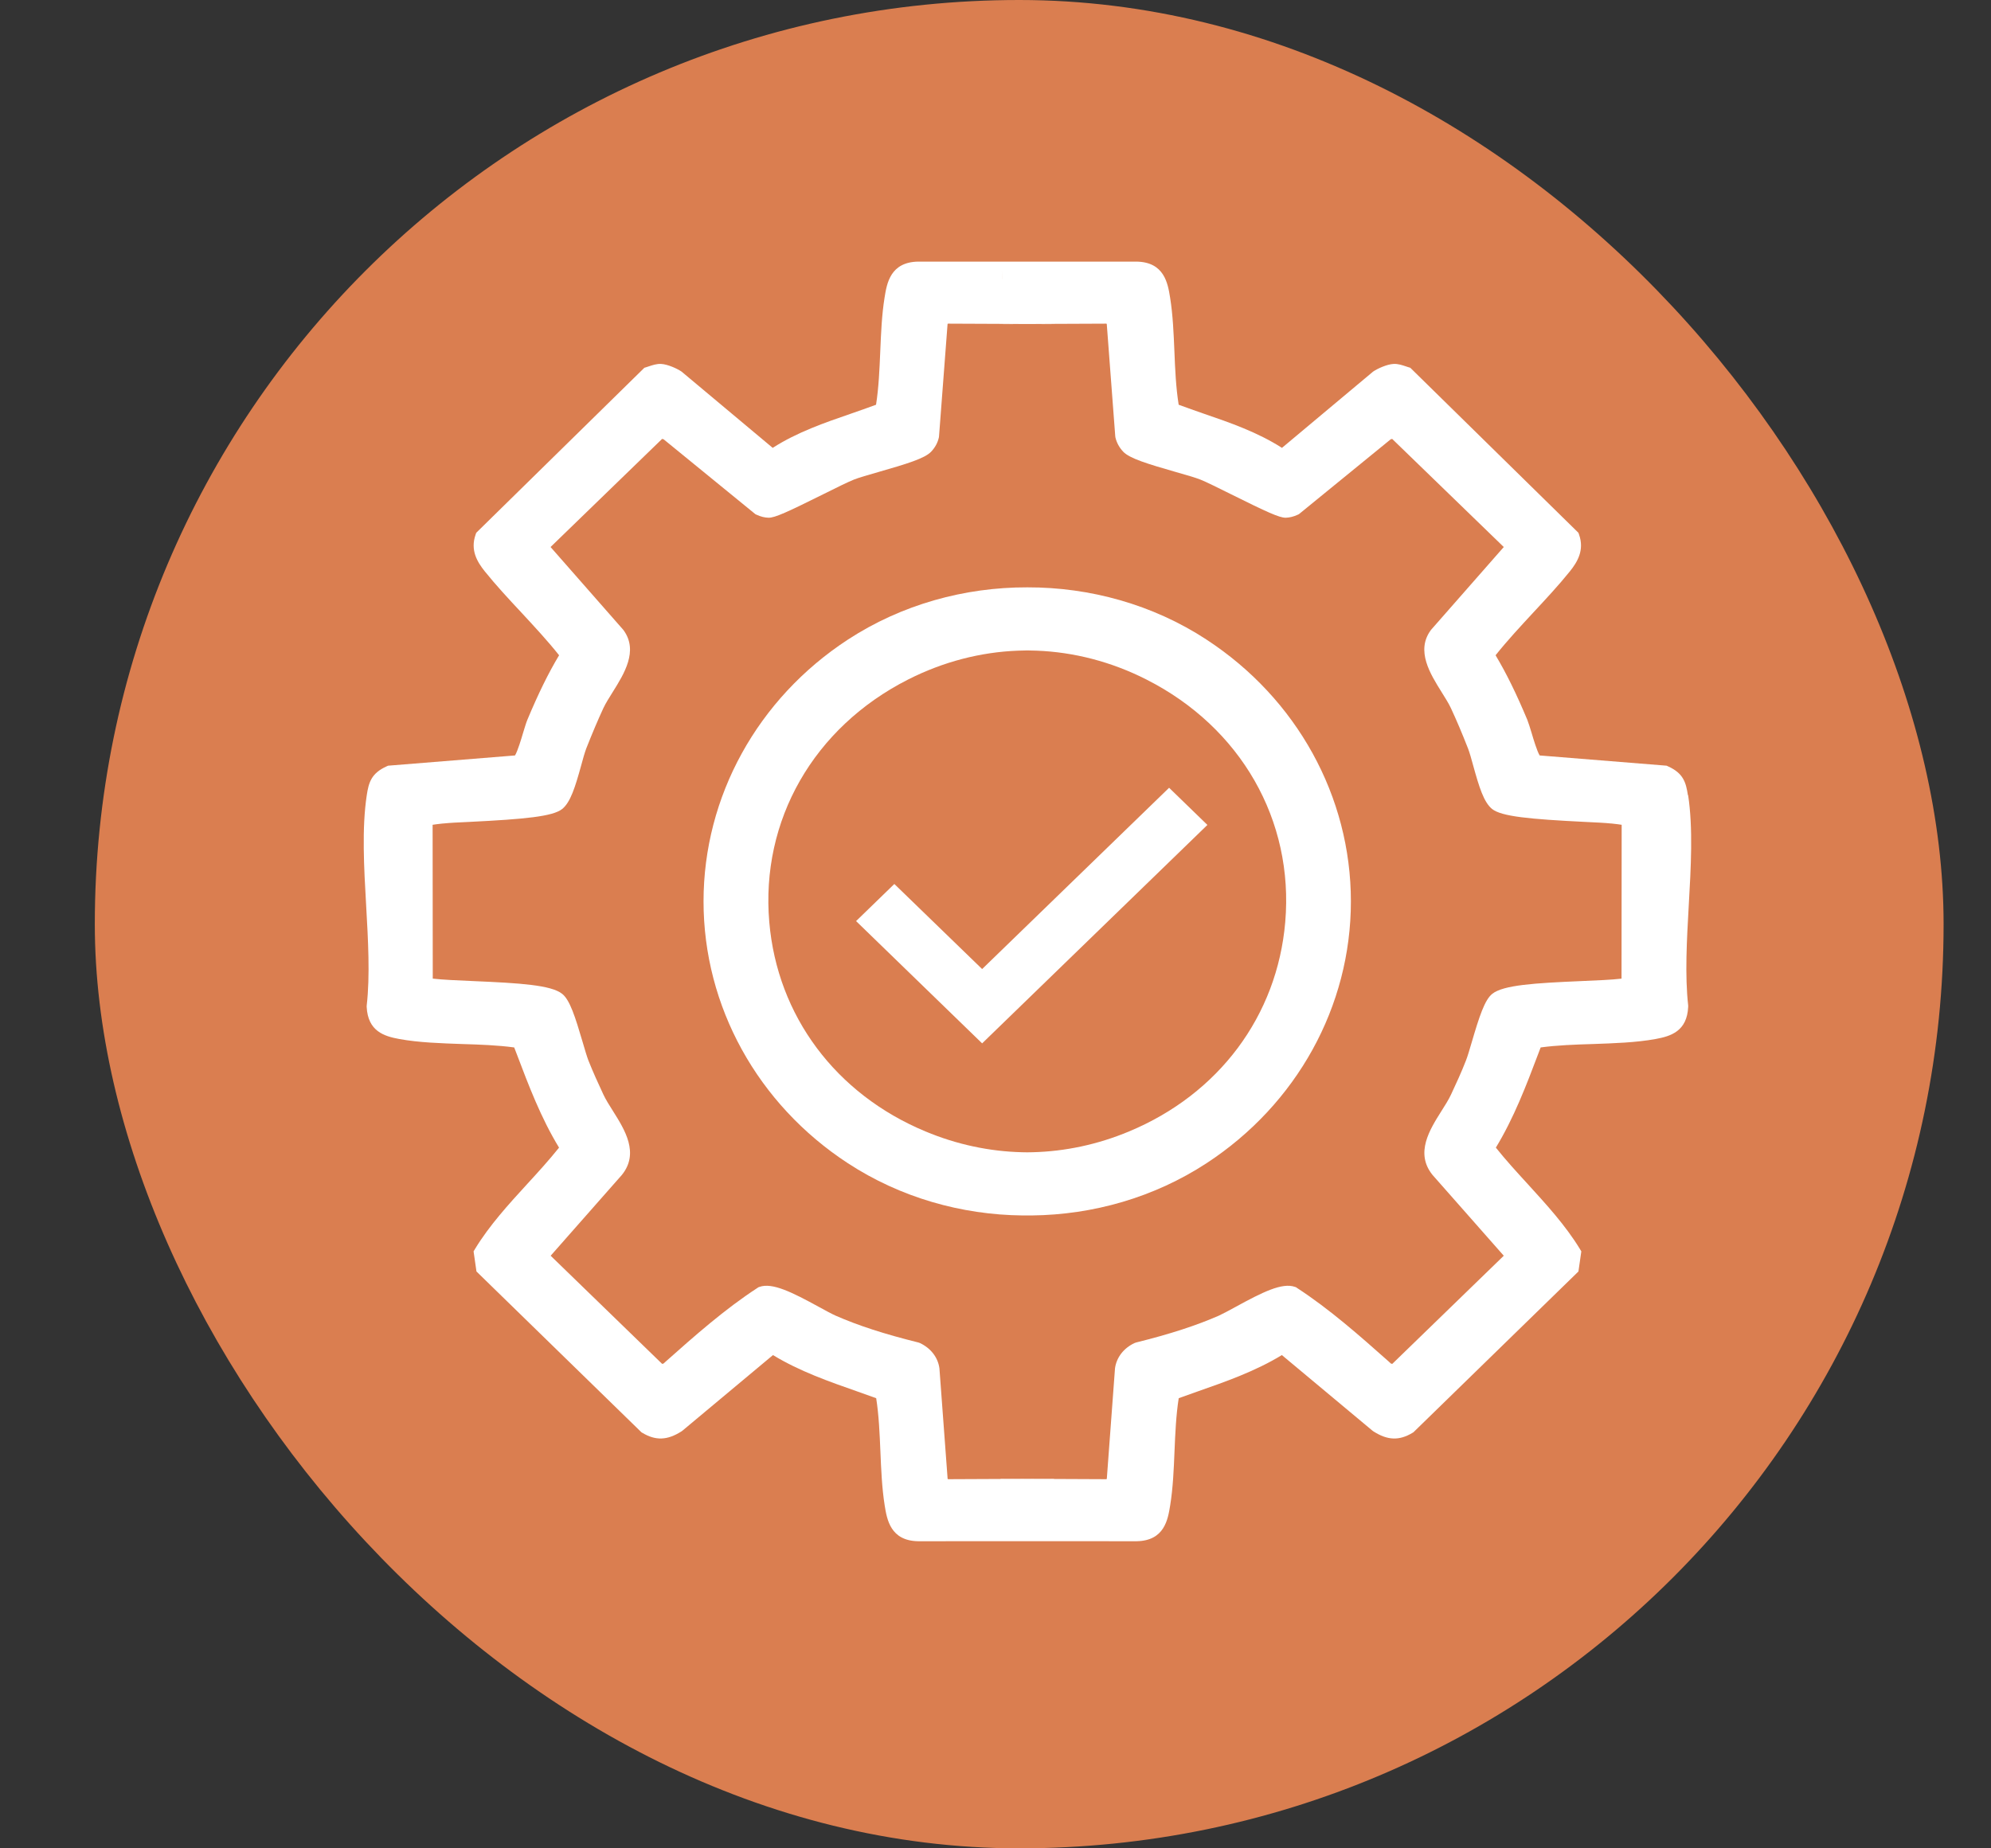 <svg width="42" height="39" viewBox="0 0 42 39" fill="none" xmlns="http://www.w3.org/2000/svg">
<rect x="0" y="0" width="42" height="39" fill="#333333" stroke="none"/>
<rect x="2" width="39" height="39" rx="19.5" fill="#DA7E50"/>
<g clip-path="url(#clip0_24_32)">
<path d="M25.451 13.495C24.317 12.754 22.992 12.39 21.67 12.393C20.349 12.39 19.023 12.754 17.887 13.495C15.98 14.741 14.841 16.807 14.841 19.02C14.841 21.233 15.98 23.299 17.887 24.545C18.994 25.268 20.282 25.633 21.571 25.646C21.636 25.646 21.702 25.646 21.766 25.646C23.056 25.632 24.343 25.268 25.45 24.545C27.358 23.298 28.497 21.233 28.497 19.02C28.497 16.807 27.358 14.741 25.45 13.495H25.451ZM23.818 23.873C23.154 24.151 22.465 24.295 21.784 24.312C21.747 24.314 21.708 24.314 21.67 24.314C21.633 24.314 21.593 24.314 21.556 24.312C20.875 24.295 20.187 24.151 19.522 23.873C17.629 23.085 16.397 21.434 16.228 19.456C16.043 17.309 17.165 15.349 19.154 14.339C19.901 13.96 20.689 13.759 21.473 13.729C21.539 13.726 21.605 13.724 21.67 13.724C21.736 13.724 21.802 13.726 21.868 13.729C22.651 13.759 23.44 13.96 24.186 14.339C26.176 15.349 27.297 17.309 27.112 19.456C26.943 21.434 25.711 23.085 23.818 23.873Z" fill="white"/>
<path d="M35.606 16.778C35.566 16.514 35.513 16.316 35.187 16.17L35.157 16.156L32.479 15.94C32.423 15.848 32.346 15.59 32.308 15.461C32.274 15.35 32.244 15.253 32.218 15.187C31.989 14.64 31.776 14.204 31.549 13.826C31.795 13.517 32.075 13.216 32.346 12.923C32.607 12.642 32.878 12.352 33.117 12.055C33.277 11.855 33.425 11.608 33.311 11.282L33.297 11.242L29.75 7.76L29.704 7.746C29.687 7.742 29.671 7.736 29.653 7.729C29.58 7.705 29.49 7.674 29.399 7.679C29.26 7.685 29.058 7.777 28.965 7.841L27.043 9.45C26.528 9.12 25.95 8.919 25.389 8.727C25.216 8.666 25.037 8.605 24.864 8.54C24.806 8.179 24.789 7.79 24.774 7.414C24.758 7.035 24.742 6.644 24.683 6.278C24.635 5.98 24.563 5.528 23.972 5.52L21.672 5.521L19.371 5.52C18.78 5.529 18.708 5.98 18.66 6.278C18.601 6.643 18.585 7.035 18.569 7.414C18.553 7.79 18.537 8.179 18.48 8.54C18.306 8.605 18.127 8.666 17.954 8.727C17.393 8.92 16.815 9.12 16.3 9.45L14.378 7.841C14.285 7.777 14.082 7.685 13.944 7.679C13.854 7.674 13.763 7.705 13.69 7.729C13.672 7.736 13.656 7.742 13.639 7.746L13.593 7.76L10.046 11.242L10.032 11.282C9.918 11.608 10.066 11.855 10.226 12.055C10.466 12.353 10.735 12.643 10.997 12.923C11.268 13.216 11.548 13.516 11.794 13.826C11.567 14.204 11.354 14.639 11.125 15.187C11.098 15.253 11.069 15.35 11.035 15.461C10.997 15.591 10.92 15.848 10.864 15.94L8.187 16.156L8.156 16.17C7.831 16.316 7.777 16.514 7.737 16.778C7.631 17.474 7.678 18.305 7.724 19.107C7.765 19.832 7.808 20.582 7.736 21.215L7.735 21.229V21.244C7.76 21.76 8.104 21.865 8.423 21.923C8.837 21.999 9.299 22.013 9.746 22.029C10.118 22.04 10.501 22.054 10.847 22.101L10.901 22.241C11.152 22.904 11.411 23.588 11.793 24.215C11.584 24.477 11.349 24.735 11.12 24.984C10.729 25.411 10.325 25.854 10.023 26.349L9.99 26.404L10.051 26.828L13.532 30.222L13.551 30.233C13.831 30.401 14.077 30.392 14.374 30.203L14.394 30.189L16.306 28.592C16.867 28.934 17.489 29.151 18.091 29.362C18.222 29.408 18.352 29.454 18.483 29.502C18.54 29.862 18.556 30.25 18.572 30.626C18.588 31.005 18.604 31.396 18.662 31.762C18.71 32.06 18.782 32.511 19.37 32.52L21.674 32.519L23.977 32.52C24.566 32.51 24.637 32.06 24.685 31.762C24.744 31.397 24.761 31.005 24.776 30.626C24.792 30.25 24.808 29.862 24.865 29.502C24.995 29.455 25.126 29.409 25.257 29.362C25.86 29.151 26.48 28.934 27.041 28.592L28.954 30.189L28.974 30.203C29.271 30.393 29.517 30.401 29.796 30.233L29.815 30.222L33.297 26.828L33.358 26.404L33.325 26.349C33.023 25.854 32.618 25.412 32.228 24.984C31.999 24.734 31.764 24.477 31.555 24.215C31.936 23.588 32.196 22.904 32.447 22.241L32.5 22.101C32.847 22.054 33.23 22.04 33.601 22.029C34.049 22.013 34.51 21.999 34.925 21.923C35.244 21.865 35.589 21.76 35.612 21.244V21.229V21.215C35.541 20.581 35.583 19.832 35.624 19.107C35.67 18.304 35.717 17.474 35.611 16.778H35.606ZM22.207 5.704C22.207 5.765 22.204 5.826 22.204 5.886C22.205 5.826 22.207 5.765 22.208 5.704H22.207ZM21.137 5.886C21.137 5.825 21.135 5.765 21.134 5.703C21.134 5.764 21.136 5.825 21.138 5.886H21.137ZM34.209 20.649C34.001 20.674 33.683 20.687 33.351 20.701C32.372 20.743 31.712 20.784 31.479 20.97C31.318 21.098 31.204 21.455 31.048 21.985C31.002 22.142 30.958 22.292 30.925 22.375C30.829 22.623 30.711 22.878 30.609 23.096C30.558 23.204 30.485 23.321 30.407 23.443C30.157 23.839 29.848 24.331 30.218 24.79L31.722 26.496L29.37 28.778L29.341 28.771L29.297 28.73C28.686 28.188 28.054 27.627 27.358 27.174L27.34 27.161L27.319 27.154C27.048 27.056 26.628 27.267 26.064 27.576C25.926 27.651 25.797 27.721 25.712 27.76C25.235 27.969 24.681 28.149 23.968 28.326L23.933 28.338C23.703 28.446 23.554 28.64 23.521 28.87L23.348 31.204L23.337 31.211L22.233 31.206L21.67 31.203L21.105 31.206L20.001 31.211L19.99 31.204L19.817 28.87C19.785 28.64 19.635 28.447 19.406 28.338L19.371 28.326C18.657 28.149 18.103 27.969 17.627 27.76C17.541 27.722 17.413 27.651 17.275 27.576C16.711 27.267 16.29 27.056 16.02 27.154L15.999 27.161L15.98 27.174C15.284 27.627 14.652 28.188 14.042 28.73L13.997 28.771L13.968 28.778L11.616 26.496L13.119 24.79C13.49 24.331 13.18 23.839 12.931 23.443C12.853 23.321 12.78 23.204 12.729 23.096C12.627 22.878 12.51 22.622 12.412 22.375C12.38 22.292 12.336 22.142 12.29 21.985C12.134 21.455 12.021 21.098 11.859 20.97C11.626 20.784 10.966 20.743 9.987 20.701C9.655 20.687 9.337 20.673 9.129 20.649L9.126 17.403C9.171 17.395 9.24 17.387 9.34 17.376L9.359 17.375C9.47 17.363 9.671 17.352 9.904 17.342C11.071 17.284 11.661 17.228 11.859 17.07C12.035 16.929 12.135 16.602 12.258 16.157C12.296 16.014 12.335 15.879 12.367 15.793C12.495 15.468 12.613 15.191 12.728 14.942C12.776 14.84 12.848 14.725 12.924 14.604C13.167 14.216 13.469 13.734 13.156 13.3L13.145 13.286L11.614 11.542L13.967 9.261L13.999 9.269L15.936 10.85L15.958 10.86C16.048 10.902 16.132 10.922 16.213 10.924H16.216C16.349 10.924 16.607 10.806 17.359 10.432C17.637 10.293 17.899 10.164 18.017 10.118C18.12 10.077 18.317 10.021 18.525 9.961C19.129 9.788 19.506 9.673 19.641 9.532C19.726 9.443 19.782 9.339 19.806 9.227L19.809 9.202L19.989 6.835L19.999 6.829L21.155 6.834L21.668 6.837L22.18 6.834L23.337 6.829L23.347 6.835L23.526 9.202L23.529 9.227C23.555 9.339 23.61 9.442 23.695 9.532C23.83 9.673 24.206 9.788 24.81 9.961C25.018 10.021 25.216 10.077 25.319 10.118C25.437 10.164 25.698 10.294 25.976 10.432C26.728 10.806 26.987 10.924 27.119 10.924H27.122C27.203 10.922 27.287 10.902 27.377 10.86L27.399 10.85L29.337 9.269L29.368 9.261L31.722 11.542L30.191 13.286L30.18 13.3C29.866 13.733 30.169 14.216 30.411 14.604C30.487 14.725 30.559 14.84 30.607 14.942C30.723 15.191 30.841 15.468 30.968 15.793C31.001 15.878 31.039 16.013 31.078 16.157C31.201 16.602 31.3 16.928 31.476 17.07C31.675 17.228 32.264 17.284 33.431 17.342C33.665 17.353 33.865 17.363 33.976 17.375L33.995 17.376C34.096 17.387 34.164 17.395 34.209 17.403L34.206 20.649H34.209Z" fill="white"/>
<path d="M21.67 6.837L21.158 6.839V6.834L21.67 6.837Z" fill="white"/>
<path d="M22.207 5.704C22.207 5.765 22.204 5.826 22.204 5.886C22.205 5.826 22.207 5.765 22.207 5.704H22.207Z" fill="white"/>
<path d="M21.67 31.203L21.106 31.206V31.2L21.67 31.203Z" fill="white"/>
<path d="M21.137 5.886C21.137 5.825 21.135 5.765 21.134 5.703C21.134 5.764 21.136 5.825 21.138 5.886H21.137Z" fill="white"/>
<path d="M21.137 5.886C21.137 5.825 21.135 5.765 21.134 5.703C21.134 5.764 21.136 5.825 21.138 5.886H21.137Z" fill="white"/>
<path d="M22.182 6.834V6.839L21.67 6.837L22.182 6.834Z" fill="white"/>
<path d="M22.234 31.2V31.206L21.67 31.203L22.234 31.2Z" fill="white"/>
<path d="M22.207 5.704C22.207 5.765 22.205 5.826 22.204 5.886C22.205 5.826 22.207 5.765 22.208 5.704H22.207Z" fill="white"/>
<path d="M20.718 22.015L18.059 19.435L18.866 18.652L20.718 20.447L24.662 16.622L25.47 17.406L20.718 22.015Z" fill="white"/>
</g>
<defs>
<clipPath id="clip0_24_32">
<rect width="28" height="27" fill="white" transform="translate(7.67 5.52)"/>
</clipPath>
</defs>
</svg>
